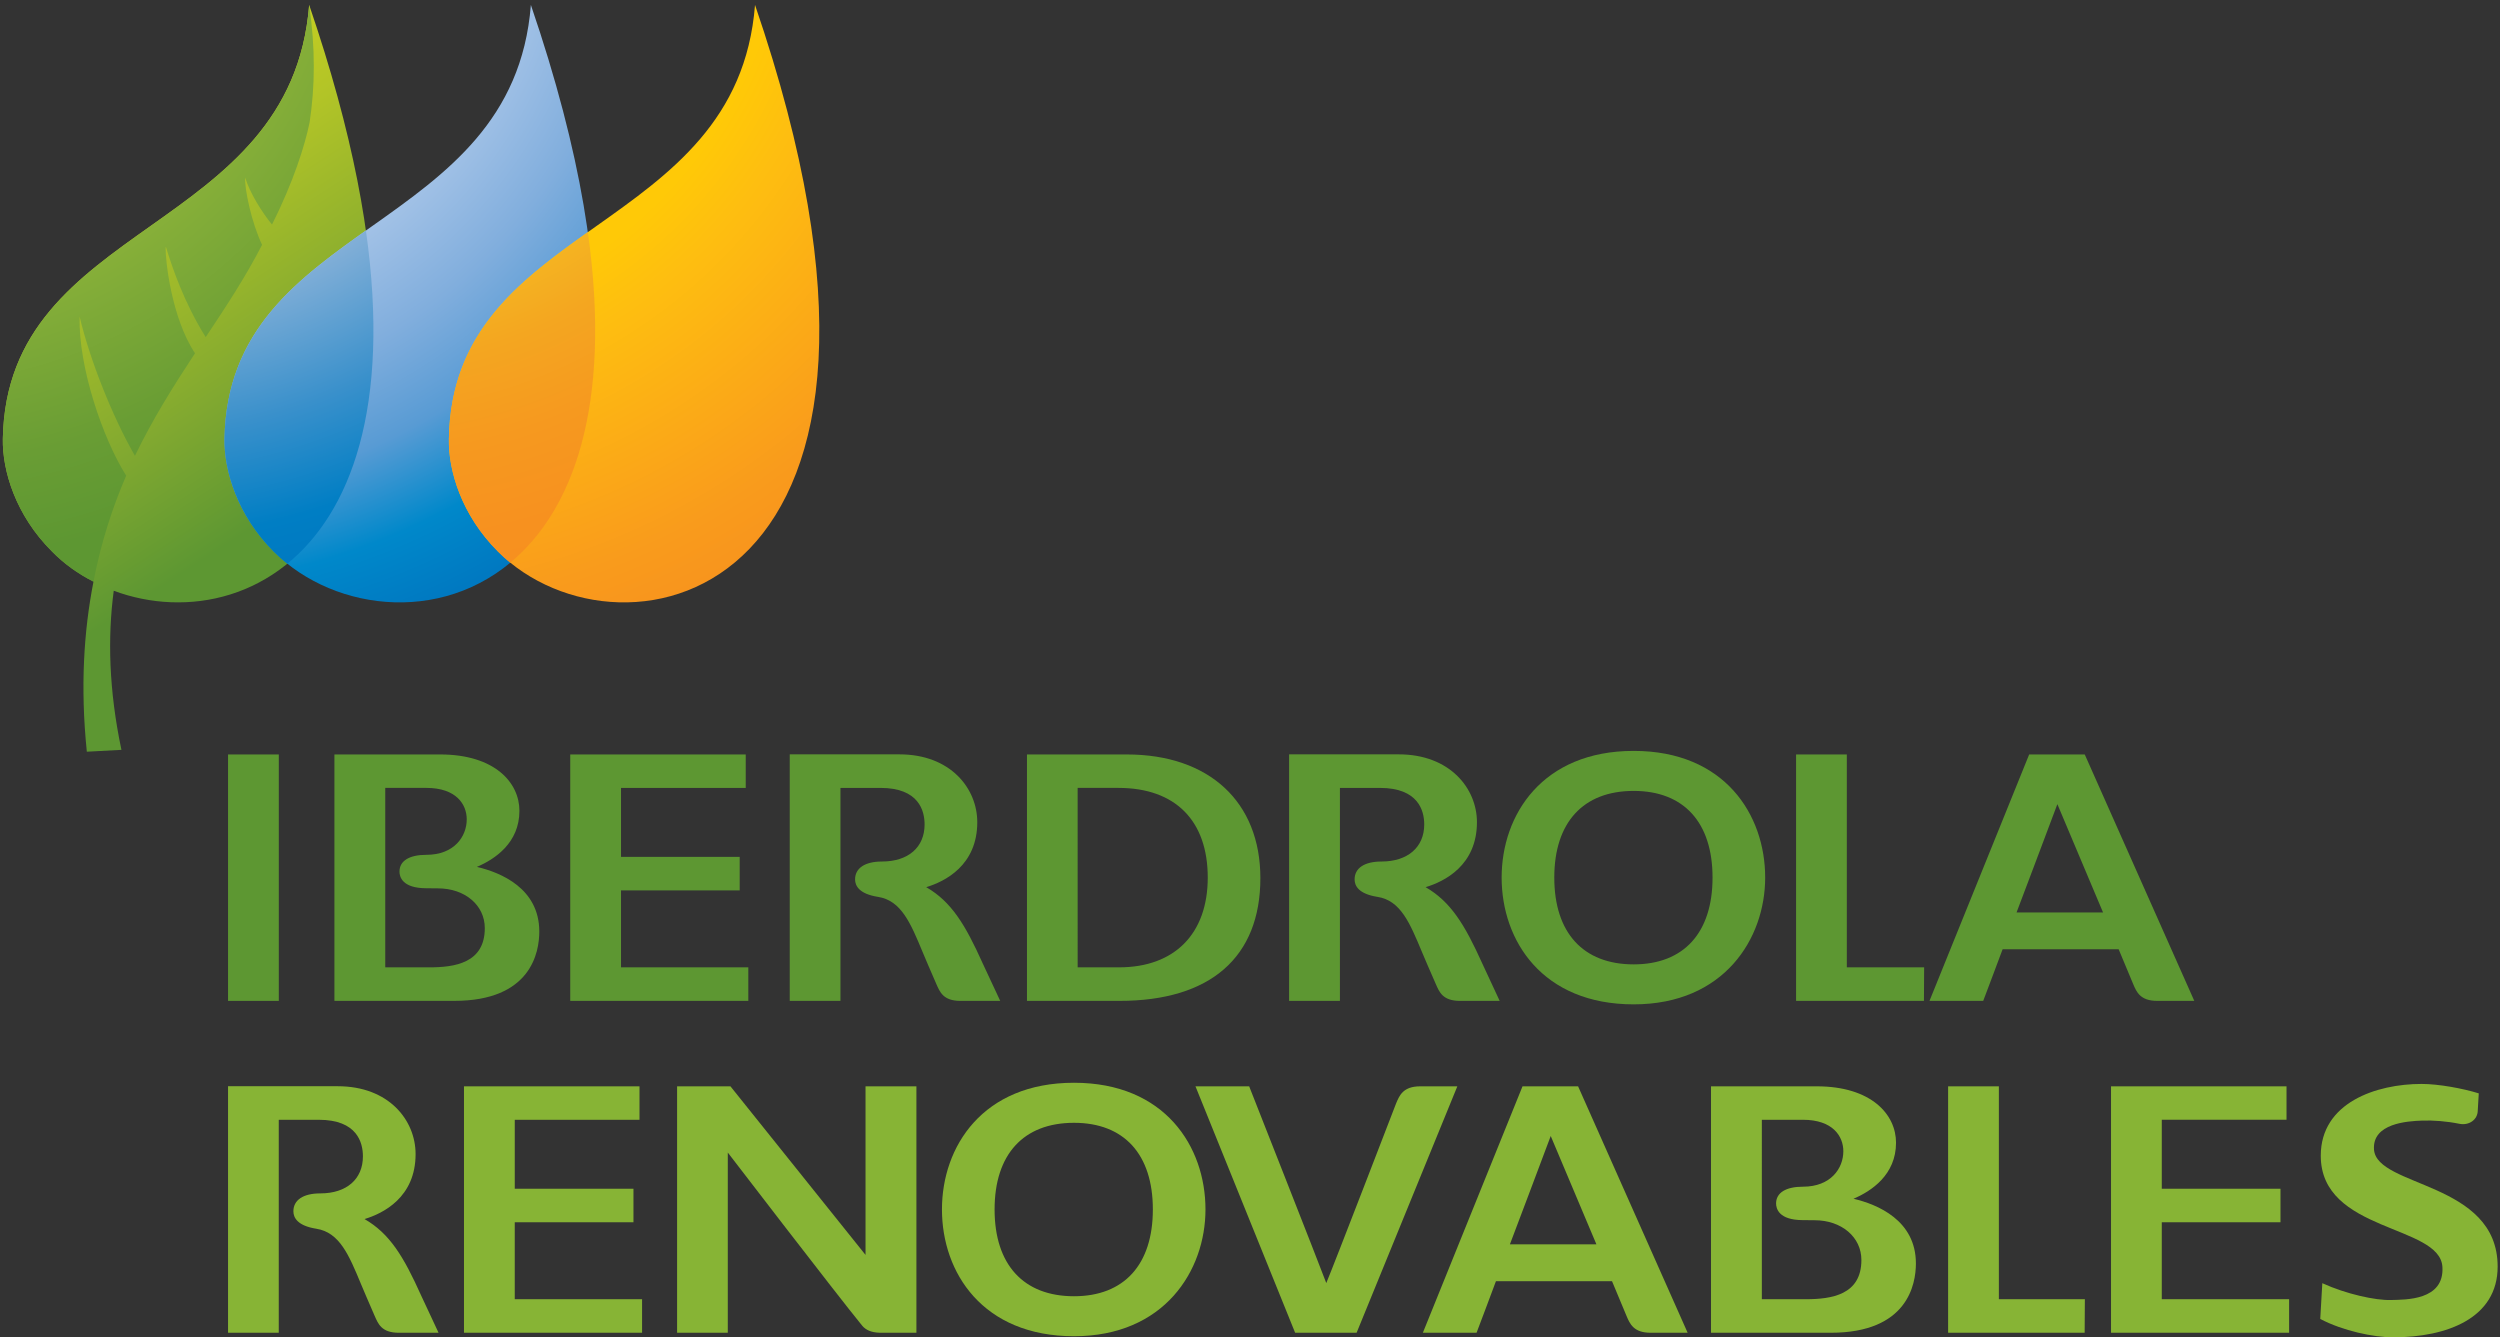 <?xml version="1.0" encoding="utf-8"?>
<!-- Generator: Adobe Illustrator 13.0.1, SVG Export Plug-In  -->
<!DOCTYPE svg PUBLIC "-//W3C//DTD SVG 1.1//EN" "http://www.w3.org/Graphics/SVG/1.1/DTD/svg11.dtd">
<svg version="1.1"
	 xmlns="http://www.w3.org/2000/svg" xmlns:xlink="http://www.w3.org/1999/xlink" xmlns:a="http://ns.adobe.com/AdobeSVGViewerExtensions/3.0/"
	 x="0px" y="0px" width="415px" height="222px" viewBox="76.987 50.224 415 222" enable-background="new 76.987 50.224 415 222"
	 xml:space="preserve">
<rect x="76.987" y="50.224" width="415" height="222" fill="#333333" stroke="none"/>
<defs>
</defs>
<rect fill="none" width="581.864" height="341.173"/>
<linearGradient id="SVGID_1_" gradientUnits="userSpaceOnUse" x1="-617.735" y1="-694.392" x2="-436.163" y2="-415.723" gradientTransform="matrix(0.277 0 0 0.277 254.845 265.231)">
	<stop  offset="0.034" style="stop-color:#C6CF21"/>
	<stop  offset="0.215" style="stop-color:#B2C427"/>
	<stop  offset="0.571" style="stop-color:#80A830"/>
	<stop  offset="0.8" style="stop-color:#5D9732"/>
</linearGradient>
<path fill="url(#SVGID_1_)" d="M128.308,51.042C125.295,89.254,78.12,86.66,77.457,123.05c-0.099,5.331,2.135,12.727,8.17,18.731
	c1.961,2.007,4.292,3.68,6.878,4.997c-1.591,8.126-2.214,17.433-1.104,28.229l5.744-0.307c-2.097-9.949-2.3-18.674-1.276-26.412
	C119.938,157.277,157.571,136.538,128.308,51.042z"/>
<radialGradient id="SVGID_2_" cx="2372.279" cy="-9670.084" r="2850.382" gradientTransform="matrix(0.051 0 0 0.051 -60.59 525.251)" gradientUnits="userSpaceOnUse">
	<stop  offset="0.191" style="stop-color:#C9D647"/>
	<stop  offset="0.232" style="stop-color:#BED044"/>
	<stop  offset="0.471" style="stop-color:#88B039"/>
	<stop  offset="0.659" style="stop-color:#699D34"/>
	<stop  offset="0.77" style="stop-color:#5D9732"/>
</radialGradient>
<path fill="url(#SVGID_2_)" d="M97.935,129.184c-3.887-6.143-7.958-18.095-7.729-26.395v-0.013
	c1.67,7.132,5.468,16.664,9.182,23.117c2.968-6.159,6.446-11.663,9.97-17.025c-3.938-5.923-4.947-15.657-4.874-17.567
	c0-0.031,0.024-0.031,0.058-0.051c1.04,3.391,2.989,9.186,6.592,14.938c3.36-5.046,6.629-10.005,9.36-15.327
	c-1.748-3.642-2.934-9.32-2.803-11.15l0,0c0.746,2.496,2.793,5.773,4.451,7.794c3.593-7.183,5.444-13.116,6.231-16.909
	c0.911-5.915,0.995-12.351-0.064-19.554C125.295,89.254,78.12,86.66,77.457,123.05c-0.099,5.331,2.135,12.727,8.17,18.731
	c1.961,2.007,4.292,3.68,6.878,4.997C93.774,140.188,95.699,134.353,97.935,129.184z"/>
<radialGradient id="SVGID_3_" cx="2921.808" cy="-9670.338" r="2850.422" gradientTransform="matrix(0.051 0 0 0.051 -51.758 525.245)" gradientUnits="userSpaceOnUse">
	<stop  offset="0" style="stop-color:#DBE6F5"/>
	<stop  offset="0.135" style="stop-color:#D8E3F4"/>
	<stop  offset="0.255" style="stop-color:#CDDCF1"/>
	<stop  offset="0.369" style="stop-color:#BBD0EC"/>
	<stop  offset="0.48" style="stop-color:#A1C1E6"/>
	<stop  offset="0.589" style="stop-color:#81AEDD"/>
	<stop  offset="0.696" style="stop-color:#589BD4"/>
	<stop  offset="0.799" style="stop-color:#0088CA"/>
	<stop  offset="0.885" style="stop-color:#0079C1"/>
</radialGradient>
<path fill="url(#SVGID_3_)" d="M165.112,51.042c-2.989,38.212-50.204,35.618-50.86,72.008c-0.084,5.331,2.159,12.727,8.166,18.731
	C142.919,162.283,199.063,150.306,165.112,51.042z"/>
<radialGradient id="SVGID_4_" cx="2922.602" cy="-9669.613" r="2850.557" gradientTransform="matrix(0.051 0 0 0.051 -51.743 525.258)" gradientUnits="userSpaceOnUse">
	<stop  offset="0" style="stop-color:#FFFFFF"/>
	<stop  offset="0.006" style="stop-color:#F8FAFD"/>
	<stop  offset="0.057" style="stop-color:#DDE6F1"/>
	<stop  offset="0.113" style="stop-color:#C8D7E9"/>
	<stop  offset="0.177" style="stop-color:#BACEE4"/>
	<stop  offset="0.254" style="stop-color:#B2C9E1"/>
	<stop  offset="0.382" style="stop-color:#AFC7E0"/>
	<stop  offset="0.457" style="stop-color:#8CB3D9"/>
	<stop  offset="0.623" style="stop-color:#3990CB"/>
	<stop  offset="0.741" style="stop-color:#007EC4"/>
	<stop  offset="0.8" style="stop-color:#0079C1"/>
</radialGradient>
<path fill="url(#SVGID_4_)" d="M114.252,123.05c-0.084,5.331,2.159,12.727,8.166,18.731c0.715,0.716,1.462,1.372,2.269,2.017
	c10.36-8.429,17.233-25.763,13.042-55.31C125.846,96.926,114.576,105.39,114.252,123.05z"/>
<radialGradient id="SVGID_5_" cx="3478.628" cy="-9670.338" r="2850.396" gradientTransform="matrix(0.051 0 0 0.051 -42.809 525.245)" gradientUnits="userSpaceOnUse">
	<stop  offset="0.135" style="stop-color:#FFF200"/>
	<stop  offset="0.213" style="stop-color:#FFDE00"/>
	<stop  offset="0.296" style="stop-color:#FFD300"/>
	<stop  offset="0.387" style="stop-color:#FFCC04"/>
	<stop  offset="0.5" style="stop-color:#FFC907"/>
	<stop  offset="0.575" style="stop-color:#FEBE10"/>
	<stop  offset="0.825" style="stop-color:#F99B1C"/>
	<stop  offset="0.95" style="stop-color:#F78F1E"/>
</radialGradient>
<path fill="url(#SVGID_5_)" d="M202.32,51.042c-2.989,38.212-50.192,35.618-50.817,72.008c-0.107,5.331,2.125,12.727,8.148,18.731
	C180.129,162.283,236.288,150.306,202.32,51.042z"/>
<radialGradient id="SVGID_6_" cx="3478.627" cy="-9670.23" r="2850.341" gradientTransform="matrix(0.051 0 0 0.051 -42.809 525.245)" gradientUnits="userSpaceOnUse">
	<stop  offset="0" style="stop-color:#FDE92B"/>
	<stop  offset="0.053" style="stop-color:#FBD928"/>
	<stop  offset="0.121" style="stop-color:#F7CA25"/>
	<stop  offset="0.199" style="stop-color:#F6C123"/>
	<stop  offset="0.293" style="stop-color:#F5BB21"/>
	<stop  offset="0.45" style="stop-color:#F5B922"/>
	<stop  offset="0.545" style="stop-color:#F4A620"/>
	<stop  offset="0.649" style="stop-color:#F6991F"/>
	<stop  offset="0.751" style="stop-color:#F7911F"/>
	<stop  offset="0.85" style="stop-color:#F78F1E"/>
</radialGradient>
<path fill="url(#SVGID_6_)" d="M151.503,123.05c-0.107,5.331,2.125,12.727,8.148,18.731c0.635,0.651,1.317,1.281,2.037,1.845
	c10.234-8.462,16.979-25.688,12.883-54.86C162.827,97.121,151.784,105.571,151.503,123.05z"/>
<path fill="#5D9732" d="M313.636,197.494c3.119-0.934,8.523-3.602,8.523-10.785c0-5.596-4.479-11.262-12.979-11.262h-18.201v40.924
	h8.434c0,0,0-33.928,0-35.355c1.229,0,6.639,0,6.639,0c6.395,0,7.357,3.803,7.357,6.068c0,3.781-2.742,6.152-7.088,6.152
	c-2.846,0-4.471,1.096-4.471,2.973c0,1.059,0.668,2.404,3.795,2.895c3.863,0.6,5.389,4.379,7.379,9.131c0,0,1.705,4.025,2.299,5.324
	c0.578,1.293,1.107,2.813,4.039,2.813h6.572l-2.904-6.242C320.136,203.71,317.81,199.902,313.636,197.494z"/>
<path fill="#5D9732" d="M230.739,197.494c3.097-0.934,8.476-3.602,8.476-10.785c0-5.596-4.423-11.262-12.93-11.262h-18.201v40.924
	h8.418c0,0,0-33.928,0-35.355c1.236,0,6.648,0,6.648,0c6.377,0,7.319,3.803,7.319,6.068c0,3.781-2.698,6.152-7.075,6.152
	c-2.83,0-4.464,1.096-4.464,2.973c0,1.059,0.683,2.404,3.803,2.895c3.862,0.6,5.423,4.379,7.397,9.131c0,0,1.696,4.025,2.283,5.324
	c0.584,1.293,1.111,2.813,4.022,2.813h6.589l-2.915-6.242C237.224,203.71,234.916,199.902,230.739,197.494z"/>
<rect x="114.844" y="175.464" fill="#5D9732" width="8.426" height="40.906"/>
<path fill="#5D9732" d="M180.074,198.029c1.379,0,19.703,0,19.703,0v-5.566c0,0-18.324,0-19.703,0c0-1.232,0-10.211,0-11.447
	c1.379,0,20.705,0,20.705,0v-5.551h-29.133v40.906h29.562v-5.566c0,0-19.745,0-21.134,0
	C180.074,209.544,180.074,199.314,180.074,198.029z"/>
<path fill="#5D9732" d="M264.032,175.464h-16.567v40.906h15.372c15.077,0,23.372-7.248,23.372-20.379
	C286.209,183.324,277.699,175.464,264.032,175.464z M255.876,181.015c1.202,0,6.761,0,6.761,0c9.457,0,14.836,5.434,14.836,14.885
	c0,9.33-5.508,14.904-14.73,14.904c0,0-5.626,0-6.866,0C255.876,210.74,255.876,182.435,255.876,181.015z"/>
<path fill="#5D9732" d="M348.179,174.873c-15.148,0-21.92,10.586-21.92,21.027c0,10.492,6.771,21.047,21.92,21.047
	c15,0,21.828-10.898,21.828-21.047C370.007,185.458,363.276,174.873,348.179,174.873z M348.179,210.31
	c-8.395,0-13.18-5.26-13.18-14.41c0-9.141,4.785-14.385,13.18-14.385c8.33,0,13.09,5.244,13.09,14.385
	C361.269,205.05,356.509,210.31,348.179,210.31z"/>
<path fill="#5D9732" d="M156.149,194.128c2.973-1.268,7.062-3.967,7.062-9.311c0-4.666-4.079-9.354-13.164-9.354h-17.546v40.906
	h19.884c12.751,0,14.125-8.045,14.125-11.508C166.51,197.705,160.139,195.064,156.149,194.128z M140.939,181.015
	c1.217,0,6.832,0,6.832,0c4.934,0,6.694,2.719,6.694,5.225c0,2.844-2.086,5.883-6.694,5.883c-2.854,0-4.471,1.016-4.471,2.779
	c0,0.836,0.432,2.754,4.413,2.77l1.976,0.02c4.468,0,7.774,2.785,7.774,6.605c0,5.785-4.964,6.508-9.239,6.508c0,0-6.06,0-7.285,0
	C140.939,210.74,140.939,182.435,140.939,181.015z"/>
<path fill="#5D9732" d="M423.054,175.464h-9.225l-16.547,40.906h0.053h8.865c0,0,2.916-7.705,3.219-8.566c0.982,0,18.354,0,19.266,0
	c0.324,0.787,2.404,5.762,2.404,5.762c0.553,1.311,1.172,2.805,4.008,2.805h6.143L423.054,175.464z M411.735,201.689
	c0.422-1.117,5.727-15.135,6.775-17.977c1.168,2.754,6.85,16.254,7.582,17.977C424.239,201.689,413.505,201.689,411.735,201.689z"/>
<path fill="#5D9732" d="M383.56,210.804c0-1.439,0-35.34,0-35.34h-8.424v40.906h21.225l0.033-5.566
	C396.394,210.804,384.325,210.804,383.56,210.804z"/>
<path fill="#87B435" d="M137.499,252.587c3.099-0.936,8.476-3.604,8.476-10.785c0-5.6-4.42-11.264-12.927-11.264h-18.204v40.924
	h8.418c0,0,0-33.926,0-35.355c1.236,0,6.648,0,6.648,0c6.377,0,7.322,3.803,7.322,6.068c0,3.779-2.698,6.152-7.078,6.152
	c-2.827,0-4.464,1.096-4.464,2.971c0,1.059,0.683,2.404,3.805,2.895c3.86,0.604,5.421,4.381,7.396,9.135c0,0,1.698,4.021,2.283,5.32
	c0.584,1.297,1.111,2.814,4.024,2.814h6.589l-2.917-6.242C143.983,258.8,141.677,254.992,137.499,252.587z"/>
<path fill="#87B435" d="M162.436,253.121c1.381,0,19.705,0,19.705,0v-5.564c0,0-18.324,0-19.705,0c0-1.236,0-10.215,0-11.449
	c1.381,0,20.707,0,20.707,0v-5.553h-29.135v40.908h29.563v-5.568c0,0-19.745,0-21.136,0
	C162.436,264.636,162.436,254.408,162.436,253.121z"/>
<path fill="#87B435" d="M255.271,229.962c-15.148,0-21.919,10.59-21.919,21.031c0,10.488,6.771,21.045,21.919,21.045
	c15,0,21.825-10.896,21.825-21.045C277.096,240.552,270.366,229.962,255.271,229.962z M255.271,265.4
	c-8.397,0-13.183-5.258-13.183-14.406c0-9.143,4.785-14.385,13.183-14.385c8.33,0,13.09,5.242,13.09,14.385
	C268.36,260.142,263.601,265.4,255.271,265.4z"/>
<path fill="#87B435" d="M384.665,249.218c2.973-1.268,7.063-3.965,7.063-9.309c0-4.668-4.08-9.355-13.166-9.355h-17.547v40.908
	h19.887c12.75,0,14.125-8.045,14.125-11.51C395.026,252.794,388.655,250.154,384.665,249.218z M369.452,236.107
	c1.217,0,6.834,0,6.834,0c4.936,0,6.695,2.721,6.695,5.223c0,2.846-2.084,5.885-6.695,5.885c-2.854,0-4.469,1.016-4.469,2.777
	c0,0.84,0.432,2.758,4.41,2.771l1.977,0.018c4.469,0,7.775,2.785,7.775,6.605c0,5.787-4.963,6.508-9.238,6.508c0,0-6.063,0-7.289,0
	C369.452,265.83,369.452,237.527,369.452,236.107z"/>
<path fill="#87B435" d="M338.95,230.554h-9.225l-16.543,40.908h0.049h8.865c0,0,2.918-7.703,3.219-8.564c0.982,0,18.354,0,19.266,0
	c0.324,0.787,2.404,5.758,2.404,5.758c0.553,1.311,1.172,2.807,4.008,2.807h6.143L338.95,230.554z M327.632,256.779
	c0.422-1.115,5.727-15.133,6.775-17.977c1.17,2.754,6.85,16.254,7.582,17.977C340.136,256.779,329.399,256.779,327.632,256.779z"/>
<path fill="#87B435" d="M312.757,230.554c-2.836,0-3.453,1.496-4.006,2.805c0,0-10.432,27.1-11.602,29.854
	c-1.049-2.844-12.799-32.658-12.799-32.658h-9.352h0.437l16.544,40.908h10.203l16.721-40.908H312.757z"/>
<path fill="#87B435" d="M408.8,265.894c0-1.438,0-35.34,0-35.34h-8.426v40.908h22.666l0.033-5.568
	C423.073,265.894,409.563,265.894,408.8,265.894z"/>
<path fill="#87B435" d="M435.843,253.119c1.379,0,19.705,0,19.705,0v-5.563c0,0-18.326,0-19.705,0c0-1.238,0-10.215,0-11.451
	c1.379,0,20.707,0,20.707,0v-5.551h-29.133v40.908h29.563v-5.568c0,0-19.748,0-21.137,0
	C435.843,264.634,435.843,254.408,435.843,253.119z"/>
<path fill="#87B435" d="M462.149,269.169l0.342-5.934c3.969,1.809,8.832,2.869,11.393,2.791c2.385-0.07,8.869,0.109,8.545-5.484
	c-0.41-7.088-20.195-5.719-20.195-18.469c0-8.834,9.248-11.916,16.727-11.916c2.818,0,6.865,0.742,9.5,1.566l-0.164,2.809
	c0,1.594-1.494,2.557-3.035,2.244c-2.141-0.434-4.361-0.604-6.238-0.533c-2.432,0.09-8.244,0.457-7.955,4.789
	c0.422,6.324,20.527,5.307,20.527,19.447c0,8.563-8.414,11.74-17.377,11.74C471.011,272.22,465.882,271.144,462.149,269.169z"/>
<path fill="#87B435" d="M220.665,230.554v27.986l-22.425-27.986h-8.857v40.908h8.417v-29.914c0,0,17.961,23.412,22.35,28.789
	c0.557,0.627,1.408,1.09,2.906,1.125c2.056,0,6.055,0,6.055,0v-40.908H220.665z"/>
</svg>
